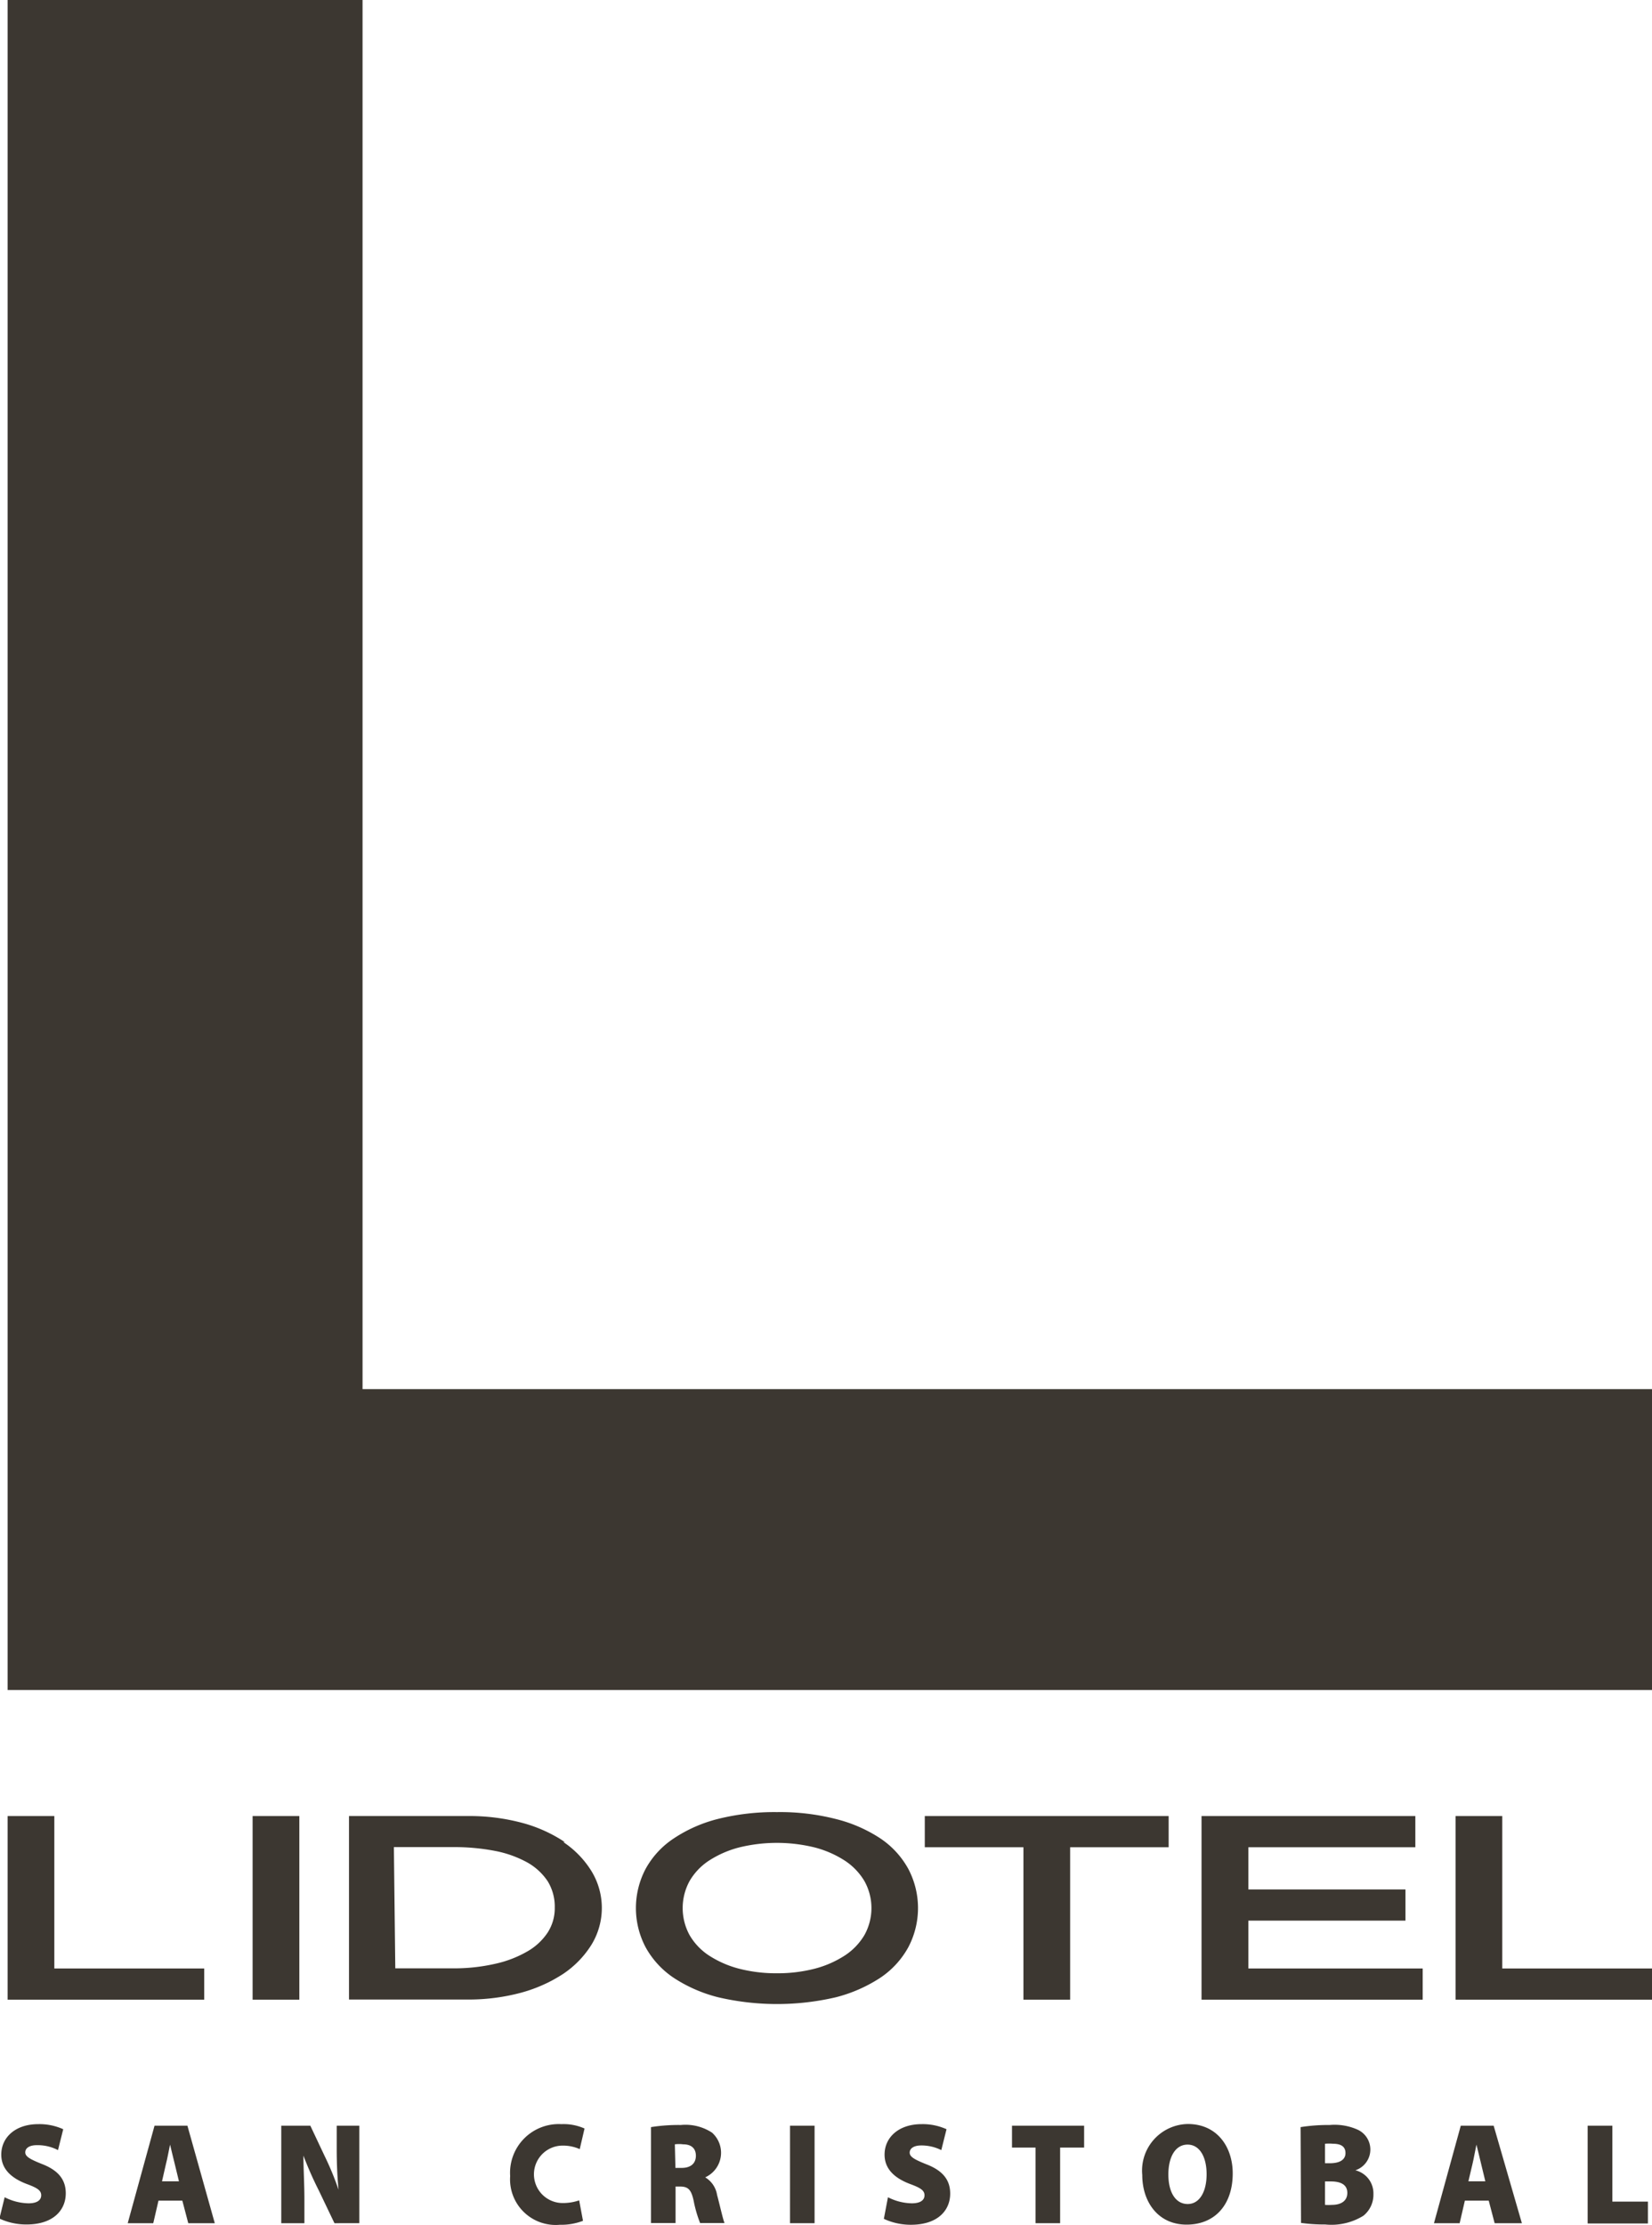 <?xml version="1.0" encoding="UTF-8"?> <svg xmlns="http://www.w3.org/2000/svg" viewBox="0 0 117.06 157.64"><defs><style>.cls-1{fill:#3c3731;}</style></defs><g id="Capa_2" data-name="Capa 2"><g id="Capa_1-2" data-name="Capa 1"><path class="cls-1" d="M.72,155.69a3.85,3.85,0,0,0,1.69.43c.6,0,.9-.22.9-.57s-.3-.53-1-.79c-1.1-.41-1.83-1.06-1.83-2.09,0-1.22,1-2.16,2.62-2.16a4.08,4.08,0,0,1,1.77.36l-.37,1.48A3.13,3.13,0,0,0,3,152c-.53,0-.82.21-.82.51s.35.49,1.17.82c1.18.45,1.7,1.12,1.7,2.08,0,1.19-.88,2.21-2.78,2.21a4.48,4.48,0,0,1-1.92-.42Z" transform="translate(-0.39)"></path><path class="cls-1" d="M11.62,155.93l-.37,1.6H9.44l1.9-6.91h2.33l1.94,6.91H13.73l-.42-1.6Zm1.45-1.37-.3-1.24c-.1-.39-.23-.95-.33-1.36h0c-.09.41-.19,1-.29,1.37l-.28,1.23Z" transform="translate(-0.39)"></path><path class="cls-1" d="M20.32,157.53v-6.91h2.06l1,2.12a20.71,20.71,0,0,1,1,2.42h0c-.09-.91-.13-1.87-.13-2.91v-1.63h1.6v6.91H24.09l-1.1-2.3a25.93,25.93,0,0,1-1.1-2.49h0c0,.93.07,2,.07,3.1v1.69Z" transform="translate(-0.39)"></path><path class="cls-1" d="M41.7,157.36a4.26,4.26,0,0,1-1.64.28,3.23,3.23,0,0,1-3.52-3.45,3.45,3.45,0,0,1,3.63-3.68,3.64,3.64,0,0,1,1.64.31l-.34,1.46a2.92,2.92,0,0,0-1.21-.25,2,2,0,0,0,0,4.07,3.53,3.53,0,0,0,1.17-.19Z" transform="translate(-0.39)"></path><path class="cls-1" d="M46.52,150.72a12.49,12.49,0,0,1,2.11-.15,3.44,3.44,0,0,1,2.21.54,1.91,1.91,0,0,1-.48,3.17v0a1.77,1.77,0,0,1,.84,1.24c.19.7.41,1.71.53,2H50a8.88,8.88,0,0,1-.46-1.59c-.18-.83-.42-1-1-1h-.28v2.59H46.52Zm1.73,2.89h.45c.66,0,1-.34,1-.86s-.32-.81-.9-.81a2.31,2.31,0,0,0-.59,0Z" transform="translate(-0.39)"></path><path class="cls-1" d="M58.11,150.62v6.91H56.37v-6.91Z" transform="translate(-0.39)"></path><path class="cls-1" d="M63.31,155.69a3.85,3.85,0,0,0,1.69.43c.6,0,.9-.22.9-.57s-.3-.53-1-.79c-1.1-.41-1.83-1.06-1.83-2.09,0-1.22,1-2.16,2.62-2.16a4.08,4.08,0,0,1,1.77.36l-.37,1.48a3.13,3.13,0,0,0-1.42-.33c-.53,0-.82.21-.82.51s.35.49,1.17.82c1.18.45,1.7,1.12,1.7,2.08,0,1.19-.88,2.21-2.78,2.21a4.48,4.48,0,0,1-1.92-.42Z" transform="translate(-0.39)"></path><path class="cls-1" d="M73.77,152.17H72.1v-1.55h5.11v1.55h-1.7v5.36H73.77Z" transform="translate(-0.39)"></path><path class="cls-1" d="M87.74,154c0,2.22-1.26,3.63-3.27,3.63s-3.14-1.6-3.14-3.52a3.3,3.3,0,0,1,3.24-3.61C86.67,150.51,87.74,152.16,87.74,154Zm-4.56.07c0,1.3.53,2.1,1.37,2.1s1.34-.87,1.34-2.11-.5-2.1-1.35-2.1S83.18,152.81,83.18,154.08Z" transform="translate(-0.39)"></path><path class="cls-1" d="M92.55,150.72a12.63,12.63,0,0,1,2.06-.15,4,4,0,0,1,2,.34,1.55,1.55,0,0,1-.18,2.87v0a1.68,1.68,0,0,1,1.28,1.68A1.91,1.91,0,0,1,97,157a4.3,4.3,0,0,1-2.7.62,12.26,12.26,0,0,1-1.72-.11Zm1.73,2.56h.35c.74,0,1.1-.28,1.1-.72s-.29-.66-.88-.66a3.17,3.17,0,0,0-.57,0Zm0,2.95a3.48,3.48,0,0,0,.5,0c.58,0,1.08-.24,1.08-.85s-.51-.81-1.16-.81h-.42Z" transform="translate(-0.39)"></path><path class="cls-1" d="M104.19,155.93l-.37,1.6H102l1.9-6.91h2.33l2,6.91H106.3l-.42-1.6Zm1.45-1.37-.3-1.24c-.1-.39-.22-.95-.33-1.36h0c-.09.41-.19,1-.28,1.37l-.29,1.23Z" transform="translate(-0.39)"></path><path class="cls-1" d="M112.89,150.62h1.75V156h2.52v1.55h-4.27Z" transform="translate(-0.39)"></path><polygon class="cls-1" points="25.69 98.43 25.69 0 0.54 0 0.54 98.43 0.54 119.75 31.71 119.75 117.06 119.75 117.06 98.43 25.69 98.43"></polygon><polygon class="cls-1" points="3.85 128.68 0.54 128.68 0.54 141.69 14.47 141.69 14.47 139.48 3.85 139.48 3.85 128.68"></polygon><rect class="cls-1" x="17.9" y="128.68" width="3.31" height="13.01"></rect><path class="cls-1" d="M40.42,130.53a10.18,10.18,0,0,0-3-1.36,14.43,14.43,0,0,0-3.93-.49H25.12v13h8.36a14.32,14.32,0,0,0,3.82-.48,10.44,10.44,0,0,0,3-1.34,6.86,6.86,0,0,0,2-2.06,5,5,0,0,0,0-5.22,6.7,6.7,0,0,0-2-2.06m-12,.36h4.17a15.29,15.29,0,0,1,3,.27,7.8,7.8,0,0,1,2.29.82,4.22,4.22,0,0,1,1.44,1.33,3.44,3.44,0,0,1,.5,1.87,3.18,3.18,0,0,1-.5,1.76,4.24,4.24,0,0,1-1.44,1.34,7.92,7.92,0,0,1-2.29.88,13,13,0,0,1-3,.32H28.4Z" transform="translate(-0.39)"></path><path class="cls-1" d="M62.75,130.25a10.21,10.21,0,0,0-3.13-1.36,16,16,0,0,0-4.18-.49,16.51,16.51,0,0,0-4.16.48,10.08,10.08,0,0,0-3.14,1.38,6.1,6.1,0,0,0-2,2.16,5.95,5.95,0,0,0,0,5.56,6.21,6.21,0,0,0,2,2.17,10.31,10.31,0,0,0,3.14,1.37,18.35,18.35,0,0,0,8.34,0,10.47,10.47,0,0,0,3.13-1.37,6.18,6.18,0,0,0,2-2.17,5.95,5.95,0,0,0,0-5.56,6.18,6.18,0,0,0-2-2.17m-7.31,9.57a10.51,10.51,0,0,1-2.7-.33,7.28,7.28,0,0,1-2.13-.94,4.33,4.33,0,0,1-1.36-1.44,4,4,0,0,1,0-3.82,4.33,4.33,0,0,1,1.36-1.44,7.28,7.28,0,0,1,2.13-.94,11.21,11.21,0,0,1,5.4,0,7.28,7.28,0,0,1,2.13.94,4.43,4.43,0,0,1,1.38,1.45,3.93,3.93,0,0,1,0,3.8,4.43,4.43,0,0,1-1.38,1.45,7.28,7.28,0,0,1-2.13.94,10.51,10.51,0,0,1-2.7.33" transform="translate(-0.39)"></path><polygon class="cls-1" points="65.53 130.89 72.52 130.89 72.52 141.69 75.83 141.69 75.83 130.89 82.81 130.89 82.81 128.68 65.53 128.68 65.53 130.89"></polygon><polygon class="cls-1" points="88.46 136.09 99.59 136.09 99.59 133.88 88.46 133.88 88.46 130.89 100.29 130.89 100.29 128.68 85.14 128.68 85.14 141.69 100.81 141.69 100.81 139.48 88.46 139.48 88.46 136.09"></polygon><polygon class="cls-1" points="106.45 139.48 106.45 128.68 103.14 128.68 103.14 141.69 117.06 141.69 117.06 139.48 106.45 139.48"></polygon></g></g></svg> 
